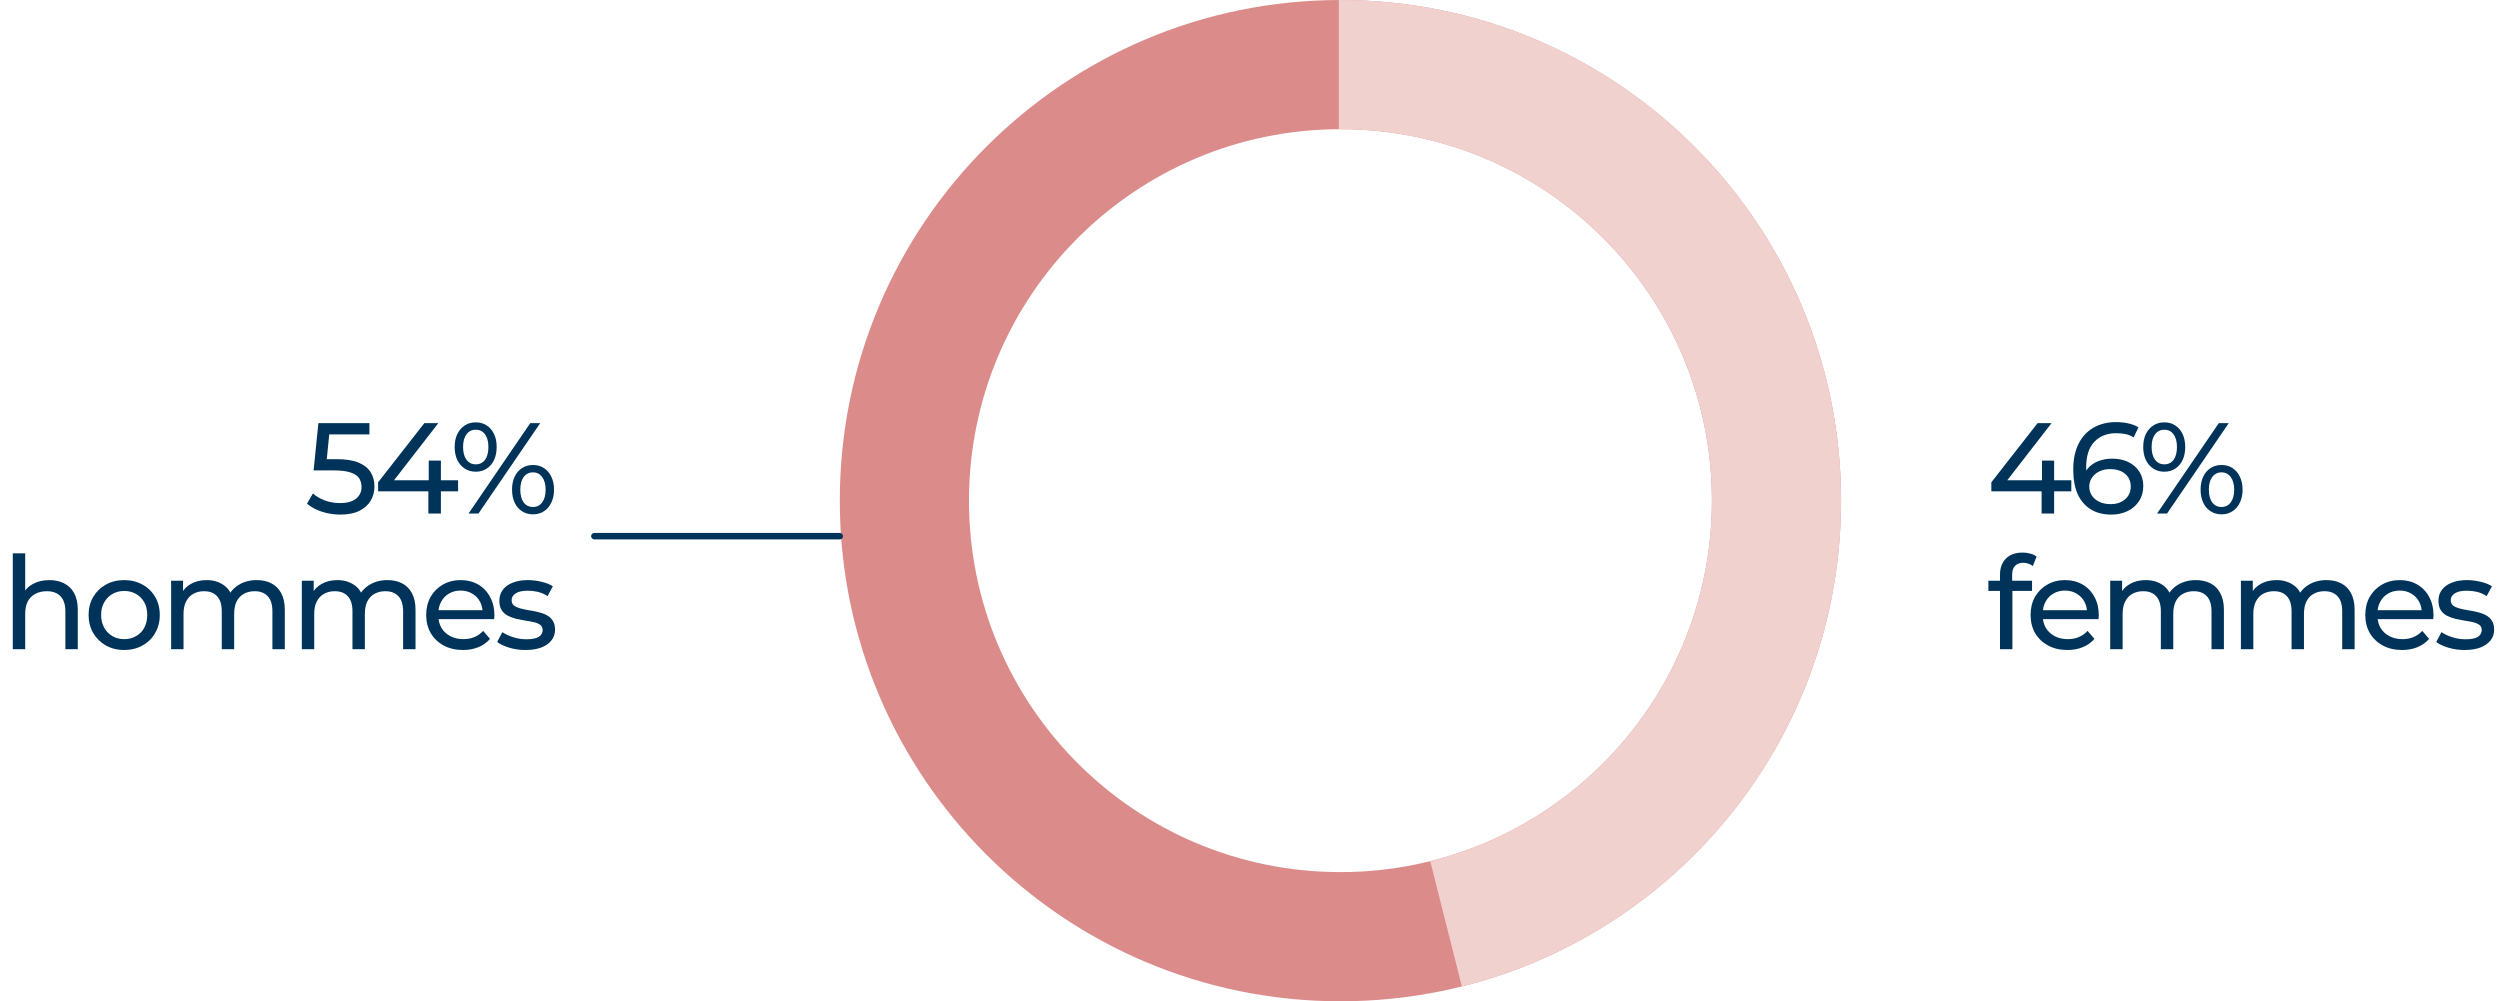 <?xml version="1.0" encoding="UTF-8"?>
<svg xmlns="http://www.w3.org/2000/svg" width="774" height="310" viewBox="0 0 774 310" fill="none">
  <path d="M105.333 159.32C103.36 159.32 101.44 159.013 99.573 158.4C97.733 157.787 96.227 156.96 95.053 155.92L96.893 152.76C97.827 153.64 99.04 154.36 100.533 154.92C102.027 155.48 103.613 155.76 105.293 155.76C107.427 155.76 109.067 155.307 110.213 154.4C111.36 153.493 111.933 152.28 111.933 150.76C111.933 149.72 111.68 148.813 111.173 148.04C110.667 147.267 109.787 146.68 108.533 146.28C107.307 145.853 105.613 145.64 103.453 145.64H97.093L98.573 131H114.373V134.48H100.053L102.133 132.52L100.973 144.08L98.893 142.16H104.293C107.093 142.16 109.347 142.52 111.053 143.24C112.76 143.96 114 144.96 114.773 146.24C115.547 147.493 115.933 148.947 115.933 150.6C115.933 152.2 115.547 153.667 114.773 155C114 156.307 112.827 157.36 111.253 158.16C109.707 158.933 107.733 159.32 105.333 159.32ZM117.062 152.12V149.32L131.382 131H135.702L121.502 149.32L119.462 148.68H141.822V152.12H117.062ZM132.622 159V152.12L132.742 148.68V142.6H136.502V159H132.622ZM145.049 159L164.169 131H167.249L148.129 159H145.049ZM147.289 146.04C146.009 146.04 144.876 145.72 143.889 145.08C142.902 144.44 142.129 143.547 141.569 142.4C141.036 141.253 140.769 139.92 140.769 138.4C140.769 136.88 141.036 135.547 141.569 134.4C142.129 133.253 142.902 132.36 143.889 131.72C144.876 131.08 146.009 130.76 147.289 130.76C148.596 130.76 149.729 131.08 150.689 131.72C151.676 132.36 152.436 133.253 152.969 134.4C153.502 135.547 153.769 136.88 153.769 138.4C153.769 139.92 153.502 141.253 152.969 142.4C152.436 143.547 151.676 144.44 150.689 145.08C149.729 145.72 148.596 146.04 147.289 146.04ZM147.289 143.76C148.516 143.76 149.476 143.293 150.169 142.36C150.862 141.4 151.209 140.08 151.209 138.4C151.209 136.72 150.862 135.413 150.169 134.48C149.476 133.52 148.516 133.04 147.289 133.04C146.089 133.04 145.129 133.52 144.409 134.48C143.716 135.413 143.369 136.72 143.369 138.4C143.369 140.053 143.716 141.36 144.409 142.32C145.129 143.28 146.089 143.76 147.289 143.76ZM165.009 159.24C163.729 159.24 162.596 158.92 161.609 158.28C160.622 157.64 159.862 156.747 159.329 155.6C158.796 154.453 158.529 153.12 158.529 151.6C158.529 150.08 158.796 148.747 159.329 147.6C159.862 146.453 160.622 145.56 161.609 144.92C162.596 144.28 163.729 143.96 165.009 143.96C166.316 143.96 167.449 144.28 168.409 144.92C169.396 145.56 170.156 146.453 170.689 147.6C171.249 148.747 171.529 150.08 171.529 151.6C171.529 153.12 171.249 154.453 170.689 155.6C170.156 156.747 169.396 157.64 168.409 158.28C167.449 158.92 166.316 159.24 165.009 159.24ZM165.009 156.96C166.209 156.96 167.156 156.493 167.849 155.56C168.569 154.6 168.929 153.28 168.929 151.6C168.929 149.947 168.569 148.64 167.849 147.68C167.156 146.72 166.209 146.24 165.009 146.24C163.809 146.24 162.849 146.72 162.129 147.68C161.436 148.613 161.089 149.92 161.089 151.6C161.089 153.28 161.436 154.6 162.129 155.56C162.849 156.493 163.809 156.96 165.009 156.96ZM15.28 179.6C17.014 179.6 18.534 179.933 19.84 180.6C21.174 181.267 22.214 182.28 22.96 183.64C23.707 185 24.08 186.72 24.08 188.8V201H20.24V189.24C20.24 187.187 19.734 185.64 18.72 184.6C17.734 183.56 16.334 183.04 14.52 183.04C13.16 183.04 11.974 183.307 10.96 183.84C9.947 184.373 9.16 185.16 8.6 186.2C8.067 187.24 7.8 188.533 7.8 190.08V201H3.96V171.32H7.8V185.52L7.04 184C7.734 182.613 8.8 181.533 10.24 180.76C11.68 179.987 13.36 179.6 15.28 179.6ZM38.467 201.24C36.334 201.24 34.44 200.773 32.787 199.84C31.134 198.907 29.827 197.627 28.867 196C27.907 194.347 27.427 192.48 27.427 190.4C27.427 188.293 27.907 186.427 28.867 184.8C29.827 183.173 31.134 181.907 32.787 181C34.44 180.067 36.334 179.6 38.467 179.6C40.574 179.6 42.453 180.067 44.107 181C45.787 181.907 47.093 183.173 48.027 184.8C48.987 186.4 49.467 188.267 49.467 190.4C49.467 192.507 48.987 194.373 48.027 196C47.093 197.627 45.787 198.907 44.107 199.84C42.453 200.773 40.574 201.24 38.467 201.24ZM38.467 197.88C39.827 197.88 41.04 197.573 42.107 196.96C43.2 196.347 44.053 195.48 44.667 194.36C45.28 193.213 45.587 191.893 45.587 190.4C45.587 188.88 45.28 187.573 44.667 186.48C44.053 185.36 43.2 184.493 42.107 183.88C41.04 183.267 39.827 182.96 38.467 182.96C37.107 182.96 35.894 183.267 34.827 183.88C33.76 184.493 32.907 185.36 32.267 186.48C31.627 187.573 31.307 188.88 31.307 190.4C31.307 191.893 31.627 193.213 32.267 194.36C32.907 195.48 33.76 196.347 34.827 196.96C35.894 197.573 37.107 197.88 38.467 197.88ZM79.498 179.6C81.204 179.6 82.711 179.933 84.017 180.6C85.324 181.267 86.338 182.28 87.058 183.64C87.804 185 88.177 186.72 88.177 188.8V201H84.338V189.24C84.338 187.187 83.858 185.64 82.897 184.6C81.938 183.56 80.591 183.04 78.858 183.04C77.578 183.04 76.457 183.307 75.498 183.84C74.537 184.373 73.791 185.16 73.257 186.2C72.751 187.24 72.498 188.533 72.498 190.08V201H68.657V189.24C68.657 187.187 68.177 185.64 67.218 184.6C66.284 183.56 64.938 183.04 63.178 183.04C61.924 183.04 60.818 183.307 59.858 183.84C58.898 184.373 58.151 185.16 57.617 186.2C57.084 187.24 56.818 188.533 56.818 190.08V201H52.977V179.8H56.657V185.44L56.057 184C56.724 182.613 57.751 181.533 59.138 180.76C60.524 179.987 62.138 179.6 63.977 179.6C66.004 179.6 67.751 180.107 69.218 181.12C70.684 182.107 71.644 183.613 72.097 185.64L70.537 185C71.177 183.373 72.297 182.067 73.897 181.08C75.498 180.093 77.364 179.6 79.498 179.6ZM119.963 179.6C121.67 179.6 123.176 179.933 124.483 180.6C125.79 181.267 126.803 182.28 127.523 183.64C128.27 185 128.643 186.72 128.643 188.8V201H124.803V189.24C124.803 187.187 124.323 185.64 123.363 184.6C122.403 183.56 121.056 183.04 119.323 183.04C118.043 183.04 116.923 183.307 115.963 183.84C115.003 184.373 114.256 185.16 113.723 186.2C113.216 187.24 112.963 188.533 112.963 190.08V201H109.123V189.24C109.123 187.187 108.643 185.64 107.683 184.6C106.75 183.56 105.403 183.04 103.643 183.04C102.39 183.04 101.283 183.307 100.323 183.84C99.363 184.373 98.617 185.16 98.083 186.2C97.55 187.24 97.283 188.533 97.283 190.08V201H93.443V179.8H97.123V185.44L96.523 184C97.19 182.613 98.216 181.533 99.603 180.76C100.99 179.987 102.603 179.6 104.443 179.6C106.47 179.6 108.216 180.107 109.683 181.12C111.15 182.107 112.11 183.613 112.563 185.64L111.003 185C111.643 183.373 112.763 182.067 114.363 181.08C115.963 180.093 117.83 179.6 119.963 179.6ZM143.349 201.24C141.082 201.24 139.082 200.773 137.349 199.84C135.642 198.907 134.309 197.627 133.349 196C132.415 194.373 131.949 192.507 131.949 190.4C131.949 188.293 132.402 186.427 133.309 184.8C134.242 183.173 135.509 181.907 137.109 181C138.735 180.067 140.562 179.6 142.589 179.6C144.642 179.6 146.455 180.053 148.029 180.96C149.602 181.867 150.829 183.147 151.709 184.8C152.615 186.427 153.069 188.333 153.069 190.52C153.069 190.68 153.055 190.867 153.029 191.08C153.029 191.293 153.015 191.493 152.989 191.68H134.949V188.92H150.989L149.429 189.88C149.455 188.52 149.175 187.307 148.589 186.24C148.002 185.173 147.189 184.347 146.149 183.76C145.135 183.147 143.949 182.84 142.589 182.84C141.255 182.84 140.069 183.147 139.029 183.76C137.989 184.347 137.175 185.187 136.589 186.28C136.002 187.347 135.709 188.573 135.709 189.96V190.6C135.709 192.013 136.029 193.28 136.669 194.4C137.335 195.493 138.255 196.347 139.429 196.96C140.602 197.573 141.949 197.88 143.469 197.88C144.722 197.88 145.855 197.667 146.869 197.24C147.909 196.813 148.815 196.173 149.589 195.32L151.709 197.8C150.749 198.92 149.549 199.773 148.109 200.36C146.695 200.947 145.109 201.24 143.349 201.24ZM162.681 201.24C160.921 201.24 159.241 201 157.641 200.52C156.068 200.04 154.828 199.453 153.921 198.76L155.521 195.72C156.428 196.333 157.548 196.853 158.881 197.28C160.214 197.707 161.574 197.92 162.961 197.92C164.748 197.92 166.028 197.667 166.801 197.16C167.601 196.653 168.001 195.947 168.001 195.04C168.001 194.373 167.761 193.853 167.281 193.48C166.801 193.107 166.161 192.827 165.361 192.64C164.588 192.453 163.721 192.293 162.761 192.16C161.801 192 160.841 191.813 159.881 191.6C158.921 191.36 158.041 191.04 157.241 190.64C156.441 190.213 155.801 189.64 155.321 188.92C154.841 188.173 154.601 187.187 154.601 185.96C154.601 184.68 154.961 183.56 155.681 182.6C156.401 181.64 157.414 180.907 158.721 180.4C160.054 179.867 161.628 179.6 163.441 179.6C164.828 179.6 166.228 179.773 167.641 180.12C169.081 180.44 170.254 180.907 171.161 181.52L169.521 184.56C168.561 183.92 167.561 183.48 166.521 183.24C165.481 183 164.441 182.88 163.401 182.88C161.721 182.88 160.468 183.16 159.641 183.72C158.814 184.253 158.401 184.947 158.401 185.8C158.401 186.52 158.641 187.08 159.121 187.48C159.628 187.853 160.268 188.147 161.041 188.36C161.841 188.573 162.721 188.76 163.681 188.92C164.641 189.053 165.601 189.24 166.561 189.48C167.521 189.693 168.388 190 169.161 190.4C169.961 190.8 170.601 191.36 171.081 192.08C171.588 192.8 171.841 193.76 171.841 194.96C171.841 196.24 171.468 197.347 170.721 198.28C169.974 199.213 168.921 199.947 167.561 200.48C166.201 200.987 164.574 201.24 162.681 201.24Z" fill="#003359"></path>
  <path d="M616.52 152.12V149.32L630.84 131H635.16L620.96 149.32L618.92 148.68H641.28V152.12H616.52ZM632.08 159V152.12L632.2 148.68V142.6H635.96V159H632.08ZM653.638 159.32C651.158 159.32 649.038 158.773 647.278 157.68C645.518 156.587 644.171 155.013 643.238 152.96C642.331 150.88 641.878 148.347 641.878 145.36C641.878 142.187 642.438 139.507 643.558 137.32C644.678 135.133 646.238 133.48 648.238 132.36C650.238 131.24 652.531 130.68 655.118 130.68C656.451 130.68 657.718 130.813 658.918 131.08C660.144 131.347 661.198 131.76 662.078 132.32L660.558 135.44C659.838 134.933 659.011 134.587 658.078 134.4C657.171 134.213 656.211 134.12 655.198 134.12C652.344 134.12 650.078 135.013 648.398 136.8C646.718 138.56 645.878 141.187 645.878 144.68C645.878 145.24 645.904 145.907 645.958 146.68C646.011 147.453 646.144 148.213 646.358 148.96L644.998 147.6C645.398 146.373 646.024 145.347 646.878 144.52C647.758 143.667 648.798 143.04 649.998 142.64C651.224 142.213 652.544 142 653.958 142C655.824 142 657.478 142.347 658.918 143.04C660.358 143.733 661.491 144.72 662.318 146C663.144 147.253 663.558 148.747 663.558 150.48C663.558 152.267 663.118 153.827 662.238 155.16C661.358 156.493 660.171 157.52 658.678 158.24C657.184 158.96 655.504 159.32 653.638 159.32ZM653.478 156.08C654.704 156.08 655.771 155.853 656.678 155.4C657.611 154.947 658.344 154.32 658.878 153.52C659.411 152.693 659.678 151.733 659.678 150.64C659.678 148.987 659.104 147.68 657.958 146.72C656.811 145.733 655.251 145.24 653.278 145.24C651.998 145.24 650.878 145.48 649.918 145.96C648.958 146.44 648.198 147.093 647.638 147.92C647.104 148.72 646.838 149.64 646.838 150.68C646.838 151.64 647.091 152.533 647.598 153.36C648.104 154.16 648.851 154.813 649.838 155.32C650.824 155.827 652.038 156.08 653.478 156.08ZM667.824 159L686.944 131H690.024L670.904 159H667.824ZM670.064 146.04C668.784 146.04 667.651 145.72 666.664 145.08C665.677 144.44 664.904 143.547 664.344 142.4C663.811 141.253 663.544 139.92 663.544 138.4C663.544 136.88 663.811 135.547 664.344 134.4C664.904 133.253 665.677 132.36 666.664 131.72C667.651 131.08 668.784 130.76 670.064 130.76C671.371 130.76 672.504 131.08 673.464 131.72C674.451 132.36 675.211 133.253 675.744 134.4C676.277 135.547 676.544 136.88 676.544 138.4C676.544 139.92 676.277 141.253 675.744 142.4C675.211 143.547 674.451 144.44 673.464 145.08C672.504 145.72 671.371 146.04 670.064 146.04ZM670.064 143.76C671.291 143.76 672.251 143.293 672.944 142.36C673.637 141.4 673.984 140.08 673.984 138.4C673.984 136.72 673.637 135.413 672.944 134.48C672.251 133.52 671.291 133.04 670.064 133.04C668.864 133.04 667.904 133.52 667.184 134.48C666.491 135.413 666.144 136.72 666.144 138.4C666.144 140.053 666.491 141.36 667.184 142.32C667.904 143.28 668.864 143.76 670.064 143.76ZM687.784 159.24C686.504 159.24 685.371 158.92 684.384 158.28C683.397 157.64 682.637 156.747 682.104 155.6C681.571 154.453 681.304 153.12 681.304 151.6C681.304 150.08 681.571 148.747 682.104 147.6C682.637 146.453 683.397 145.56 684.384 144.92C685.371 144.28 686.504 143.96 687.784 143.96C689.091 143.96 690.224 144.28 691.184 144.92C692.171 145.56 692.931 146.453 693.464 147.6C694.024 148.747 694.304 150.08 694.304 151.6C694.304 153.12 694.024 154.453 693.464 155.6C692.931 156.747 692.171 157.64 691.184 158.28C690.224 158.92 689.091 159.24 687.784 159.24ZM687.784 156.96C688.984 156.96 689.931 156.493 690.624 155.56C691.344 154.6 691.704 153.28 691.704 151.6C691.704 149.947 691.344 148.64 690.624 147.68C689.931 146.72 688.984 146.24 687.784 146.24C686.584 146.24 685.624 146.72 684.904 147.68C684.211 148.613 683.864 149.92 683.864 151.6C683.864 153.28 684.211 154.6 684.904 155.56C685.624 156.493 686.584 156.96 687.784 156.96ZM619.2 201V177.92C619.2 175.84 619.8 174.187 621 172.96C622.227 171.707 623.96 171.08 626.2 171.08C627.027 171.08 627.813 171.187 628.56 171.4C629.333 171.587 629.987 171.893 630.52 172.32L629.36 175.24C628.96 174.92 628.507 174.68 628 174.52C627.493 174.333 626.96 174.24 626.4 174.24C625.28 174.24 624.427 174.56 623.84 175.2C623.253 175.813 622.96 176.733 622.96 177.96V180.8L623.04 182.56V201H619.2ZM615.6 182.96V179.8H629.12V182.96H615.6ZM640.069 201.24C637.802 201.24 635.802 200.773 634.069 199.84C632.362 198.907 631.029 197.627 630.069 196C629.136 194.373 628.669 192.507 628.669 190.4C628.669 188.293 629.122 186.427 630.029 184.8C630.962 183.173 632.229 181.907 633.829 181C635.456 180.067 637.282 179.6 639.309 179.6C641.362 179.6 643.176 180.053 644.749 180.96C646.322 181.867 647.549 183.147 648.429 184.8C649.336 186.427 649.789 188.333 649.789 190.52C649.789 190.68 649.776 190.867 649.749 191.08C649.749 191.293 649.736 191.493 649.709 191.68H631.669V188.92H647.709L646.149 189.88C646.176 188.52 645.896 187.307 645.309 186.24C644.722 185.173 643.909 184.347 642.869 183.76C641.856 183.147 640.669 182.84 639.309 182.84C637.976 182.84 636.789 183.147 635.749 183.76C634.709 184.347 633.896 185.187 633.309 186.28C632.722 187.347 632.429 188.573 632.429 189.96V190.6C632.429 192.013 632.749 193.28 633.389 194.4C634.056 195.493 634.976 196.347 636.149 196.96C637.322 197.573 638.669 197.88 640.189 197.88C641.442 197.88 642.576 197.667 643.589 197.24C644.629 196.813 645.536 196.173 646.309 195.32L648.429 197.8C647.469 198.92 646.269 199.773 644.829 200.36C643.416 200.947 641.829 201.24 640.069 201.24ZM679.841 179.6C681.548 179.6 683.055 179.933 684.361 180.6C685.668 181.267 686.681 182.28 687.401 183.64C688.148 185 688.521 186.72 688.521 188.8V201H684.681V189.24C684.681 187.187 684.201 185.64 683.241 184.6C682.281 183.56 680.935 183.04 679.201 183.04C677.921 183.04 676.801 183.307 675.841 183.84C674.881 184.373 674.135 185.16 673.601 186.2C673.095 187.24 672.841 188.533 672.841 190.08V201H669.001V189.24C669.001 187.187 668.521 185.64 667.561 184.6C666.628 183.56 665.281 183.04 663.521 183.04C662.268 183.04 661.161 183.307 660.201 183.84C659.241 184.373 658.495 185.16 657.961 186.2C657.428 187.24 657.161 188.533 657.161 190.08V201H653.321V179.8H657.001V185.44L656.401 184C657.068 182.613 658.095 181.533 659.481 180.76C660.868 179.987 662.481 179.6 664.321 179.6C666.348 179.6 668.095 180.107 669.561 181.12C671.028 182.107 671.988 183.613 672.441 185.64L670.881 185C671.521 183.373 672.641 182.067 674.241 181.08C675.841 180.093 677.708 179.6 679.841 179.6ZM720.307 179.6C722.014 179.6 723.52 179.933 724.827 180.6C726.134 181.267 727.147 182.28 727.867 183.64C728.614 185 728.987 186.72 728.987 188.8V201H725.147V189.24C725.147 187.187 724.667 185.64 723.707 184.6C722.747 183.56 721.4 183.04 719.667 183.04C718.387 183.04 717.267 183.307 716.307 183.84C715.347 184.373 714.6 185.16 714.067 186.2C713.56 187.24 713.307 188.533 713.307 190.08V201H709.467V189.24C709.467 187.187 708.987 185.64 708.027 184.6C707.094 183.56 705.747 183.04 703.987 183.04C702.734 183.04 701.627 183.307 700.667 183.84C699.707 184.373 698.96 185.16 698.427 186.2C697.894 187.24 697.627 188.533 697.627 190.08V201H693.787V179.8H697.467V185.44L696.867 184C697.534 182.613 698.56 181.533 699.947 180.76C701.334 179.987 702.947 179.6 704.787 179.6C706.814 179.6 708.56 180.107 710.027 181.12C711.494 182.107 712.454 183.613 712.907 185.64L711.347 185C711.987 183.373 713.107 182.067 714.707 181.08C716.307 180.093 718.174 179.6 720.307 179.6ZM743.693 201.24C741.426 201.24 739.426 200.773 737.693 199.84C735.986 198.907 734.653 197.627 733.693 196C732.759 194.373 732.293 192.507 732.293 190.4C732.293 188.293 732.746 186.427 733.653 184.8C734.586 183.173 735.853 181.907 737.453 181C739.079 180.067 740.906 179.6 742.933 179.6C744.986 179.6 746.799 180.053 748.373 180.96C749.946 181.867 751.173 183.147 752.053 184.8C752.959 186.427 753.413 188.333 753.413 190.52C753.413 190.68 753.399 190.867 753.373 191.08C753.373 191.293 753.359 191.493 753.333 191.68H735.293V188.92H751.333L749.773 189.88C749.799 188.52 749.519 187.307 748.933 186.24C748.346 185.173 747.533 184.347 746.493 183.76C745.479 183.147 744.293 182.84 742.933 182.84C741.599 182.84 740.413 183.147 739.373 183.76C738.333 184.347 737.519 185.187 736.933 186.28C736.346 187.347 736.053 188.573 736.053 189.96V190.6C736.053 192.013 736.373 193.28 737.013 194.4C737.679 195.493 738.599 196.347 739.773 196.96C740.946 197.573 742.293 197.88 743.813 197.88C745.066 197.88 746.199 197.667 747.213 197.24C748.253 196.813 749.159 196.173 749.933 195.32L752.053 197.8C751.093 198.92 749.893 199.773 748.453 200.36C747.039 200.947 745.453 201.24 743.693 201.24ZM763.025 201.24C761.265 201.24 759.585 201 757.985 200.52C756.411 200.04 755.171 199.453 754.265 198.76L755.865 195.72C756.771 196.333 757.891 196.853 759.225 197.28C760.558 197.707 761.918 197.92 763.305 197.92C765.091 197.92 766.371 197.667 767.145 197.16C767.945 196.653 768.345 195.947 768.345 195.04C768.345 194.373 768.105 193.853 767.625 193.48C767.145 193.107 766.505 192.827 765.705 192.64C764.931 192.453 764.065 192.293 763.105 192.16C762.145 192 761.185 191.813 760.225 191.6C759.265 191.36 758.385 191.04 757.585 190.64C756.785 190.213 756.145 189.64 755.665 188.92C755.185 188.173 754.945 187.187 754.945 185.96C754.945 184.68 755.305 183.56 756.025 182.6C756.745 181.64 757.758 180.907 759.065 180.4C760.398 179.867 761.971 179.6 763.785 179.6C765.171 179.6 766.571 179.773 767.985 180.12C769.425 180.44 770.598 180.907 771.505 181.52L769.865 184.56C768.905 183.92 767.905 183.48 766.865 183.24C765.825 183 764.785 182.88 763.745 182.88C762.065 182.88 760.811 183.16 759.985 183.72C759.158 184.253 758.745 184.947 758.745 185.8C758.745 186.52 758.985 187.08 759.465 187.48C759.971 187.853 760.611 188.147 761.385 188.36C762.185 188.573 763.065 188.76 764.025 188.92C764.985 189.053 765.945 189.24 766.905 189.48C767.865 189.693 768.731 190 769.505 190.4C770.305 190.8 770.945 191.36 771.425 192.08C771.931 192.8 772.185 193.76 772.185 194.96C772.185 196.24 771.811 197.347 771.065 198.28C770.318 199.213 769.265 199.947 767.905 200.48C766.545 200.987 764.918 201.24 763.025 201.24Z" fill="#003359"></path>
  <path fill-rule="evenodd" clip-rule="evenodd" d="M415 310C500.604 310 570 240.604 570 155C570 69.396 500.604 0 415 0C329.396 0 260 69.396 260 155C260 240.604 329.396 310 415 310ZM415 270C478.513 270 530 218.513 530 155C530 91.487 478.513 40 415 40C351.487 40 300 91.487 300 155C300 218.513 351.487 270 415 270Z" fill="#DB8C8A"></path>
  <path fill-rule="evenodd" clip-rule="evenodd" d="M442.806 266.616L452.598 305.409C520.034 288.606 570 227.638 570 155C570 69.396 500.604 0 415 0C414.833 0 414.667 0 414.5 0.001V40.001C414.667 40 414.833 40 415 40C478.513 40 530 91.487 530 155C530 208.925 492.885 254.181 442.806 266.616Z" fill="#F1D1CE"></path>
  <rect x="183" y="165" width="78" height="2" rx="1" fill="#003359"></rect>
</svg>
